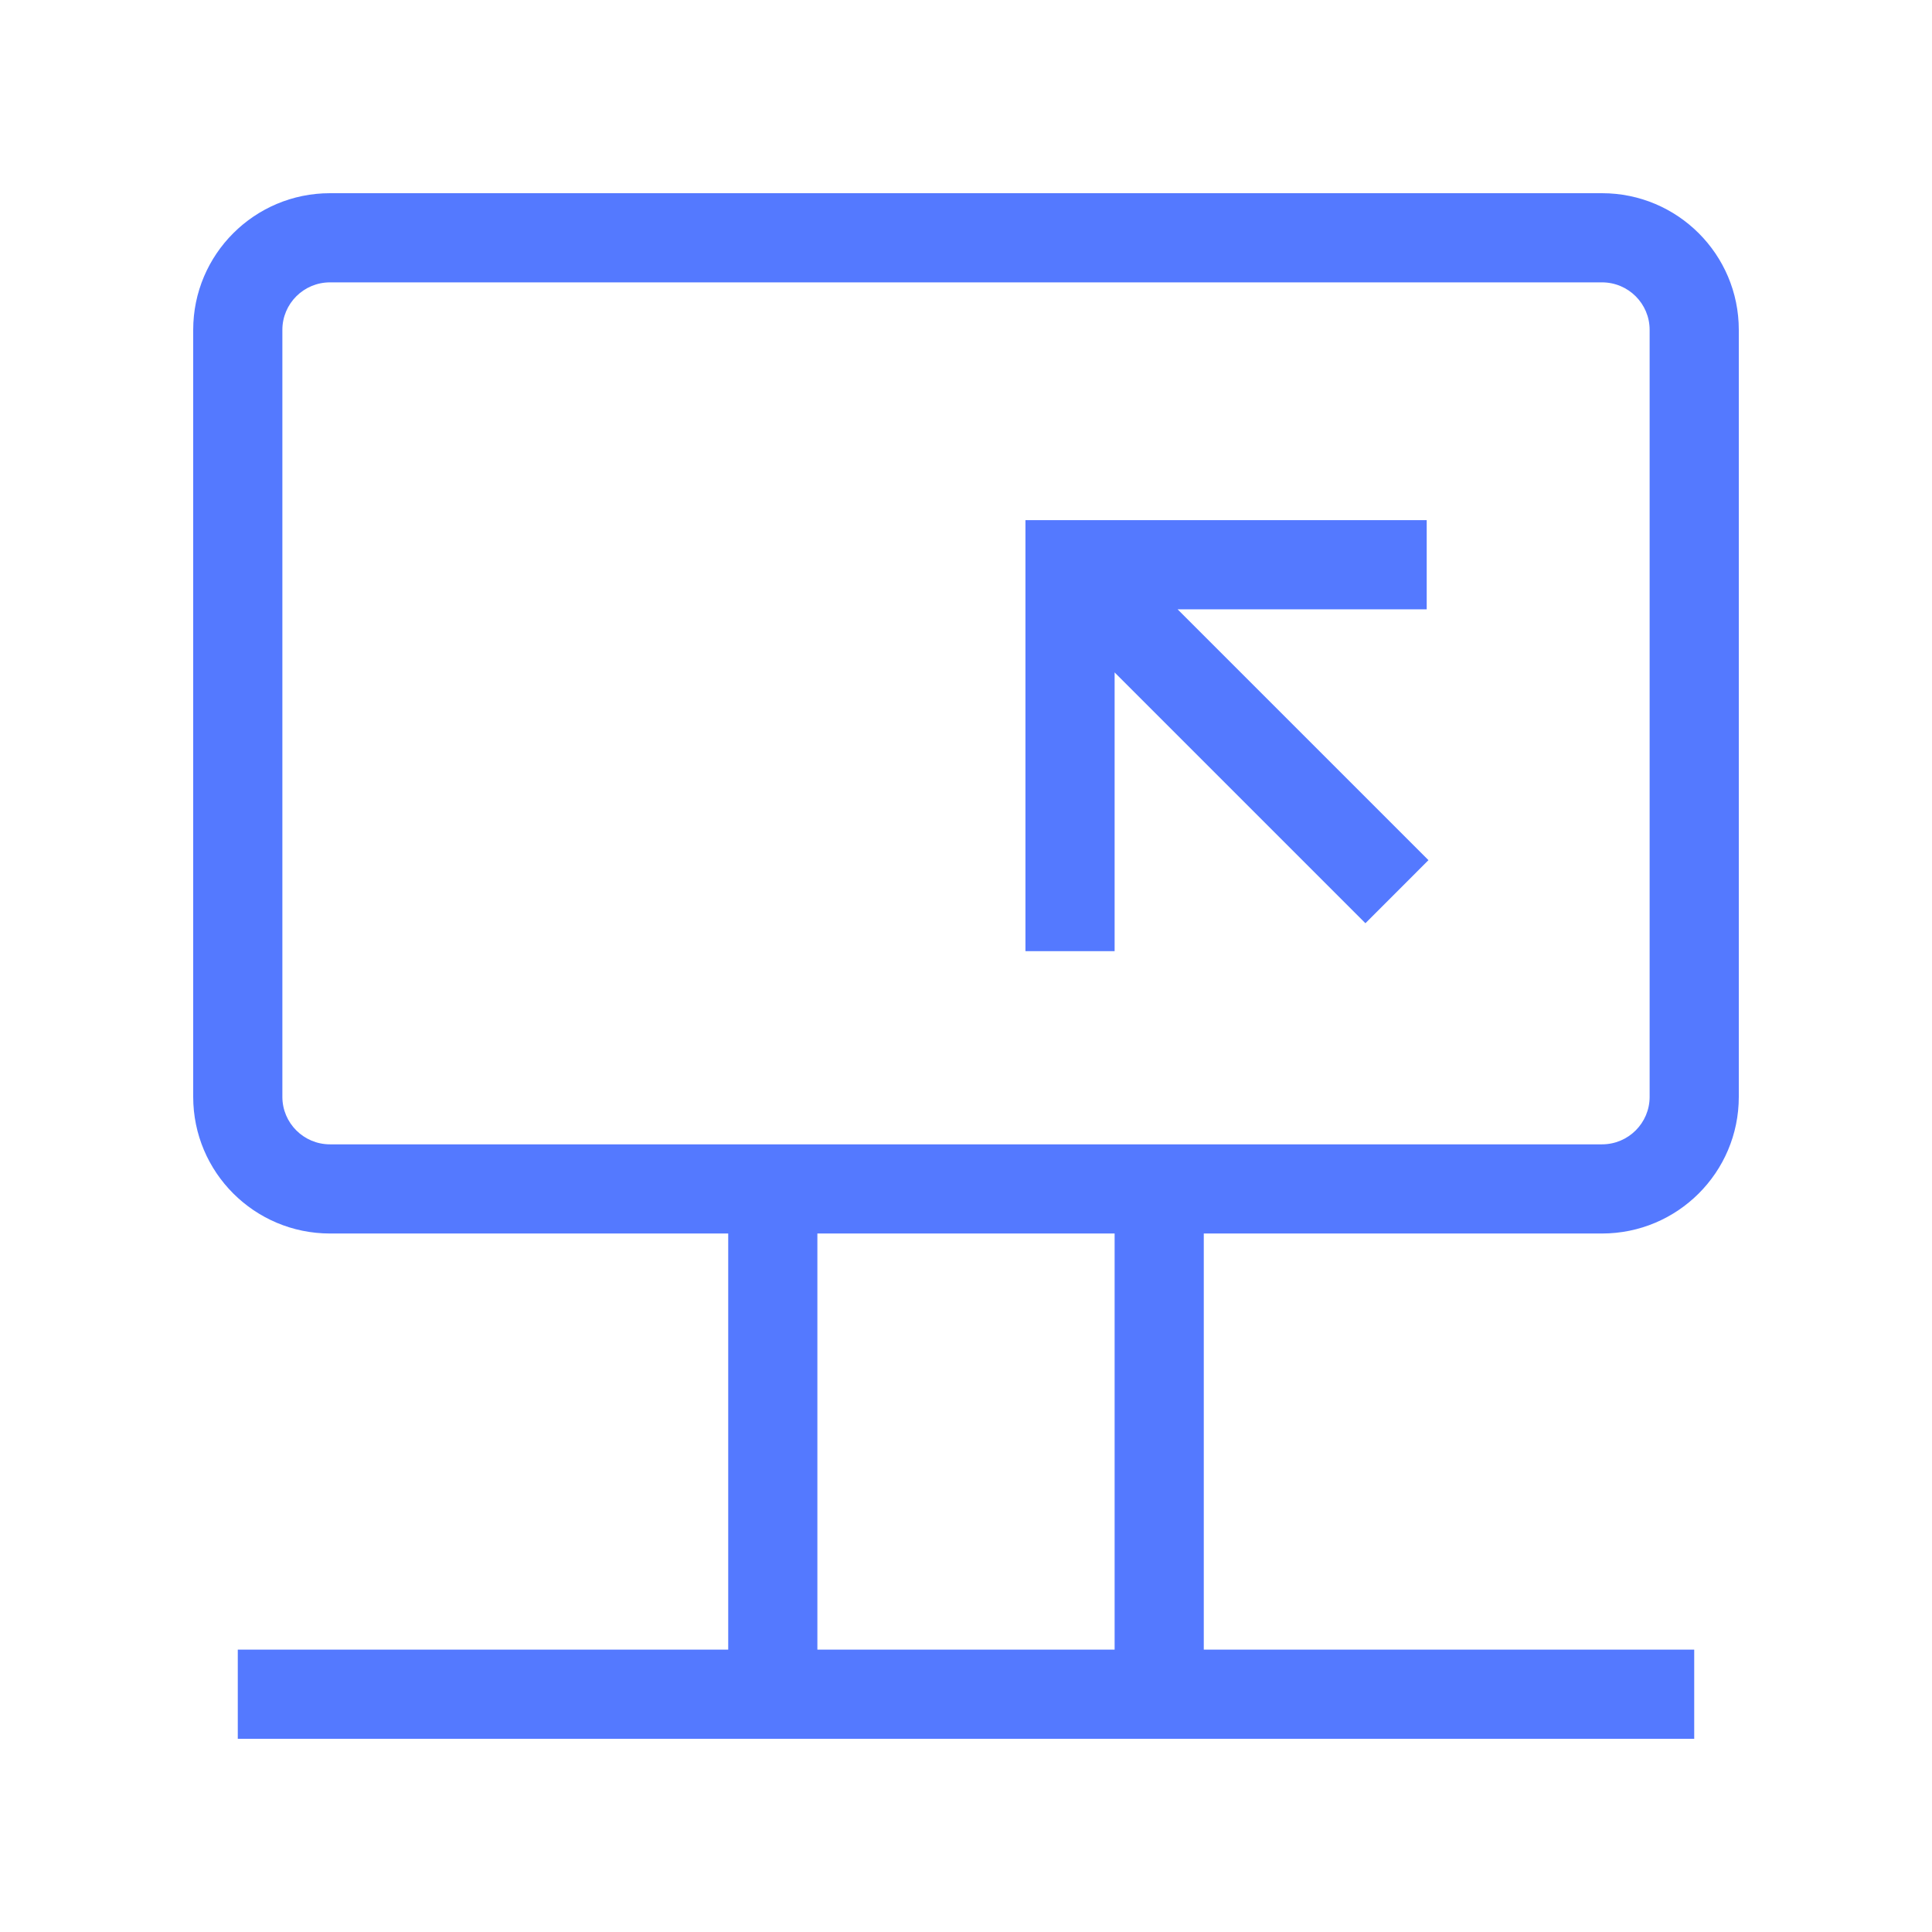 <?xml version="1.0" encoding="UTF-8"?>
<svg xmlns="http://www.w3.org/2000/svg" width="65" height="65" viewBox="0 0 65 65" fill="none">
  <g id="Group 298956397">
    <path id="Union" fill-rule="evenodd" clip-rule="evenodd" d="M11.102 9.5C10.216 9.5 9.5 10.217 9.5 11.098V36.902C9.5 37.782 10.216 38.5 11.102 38.5H24.5H40.5H53.898C54.785 38.5 55.5 37.782 55.5 36.902V11.098C55.5 10.217 54.785 9.5 53.898 9.5H11.102ZM40.5 41.5H53.898C56.438 41.5 58.5 39.443 58.5 36.902V11.098C58.5 8.557 56.438 6.5 53.898 6.5H11.102C8.562 6.5 6.5 8.557 6.5 11.098V36.902C6.5 39.443 8.562 41.5 11.102 41.5H24.5V55.5H8V58.5H24.5H40.5H57V55.5H40.5V41.5ZM37.5 41.5H27.5V55.5H37.5V41.5ZM39.619 20.5H48V17.5H34.5V32H37.5V22.623L45.938 31.061L48.059 28.939L39.619 20.5Z" fill="#5479FF"></path>
  </g>
</svg>
